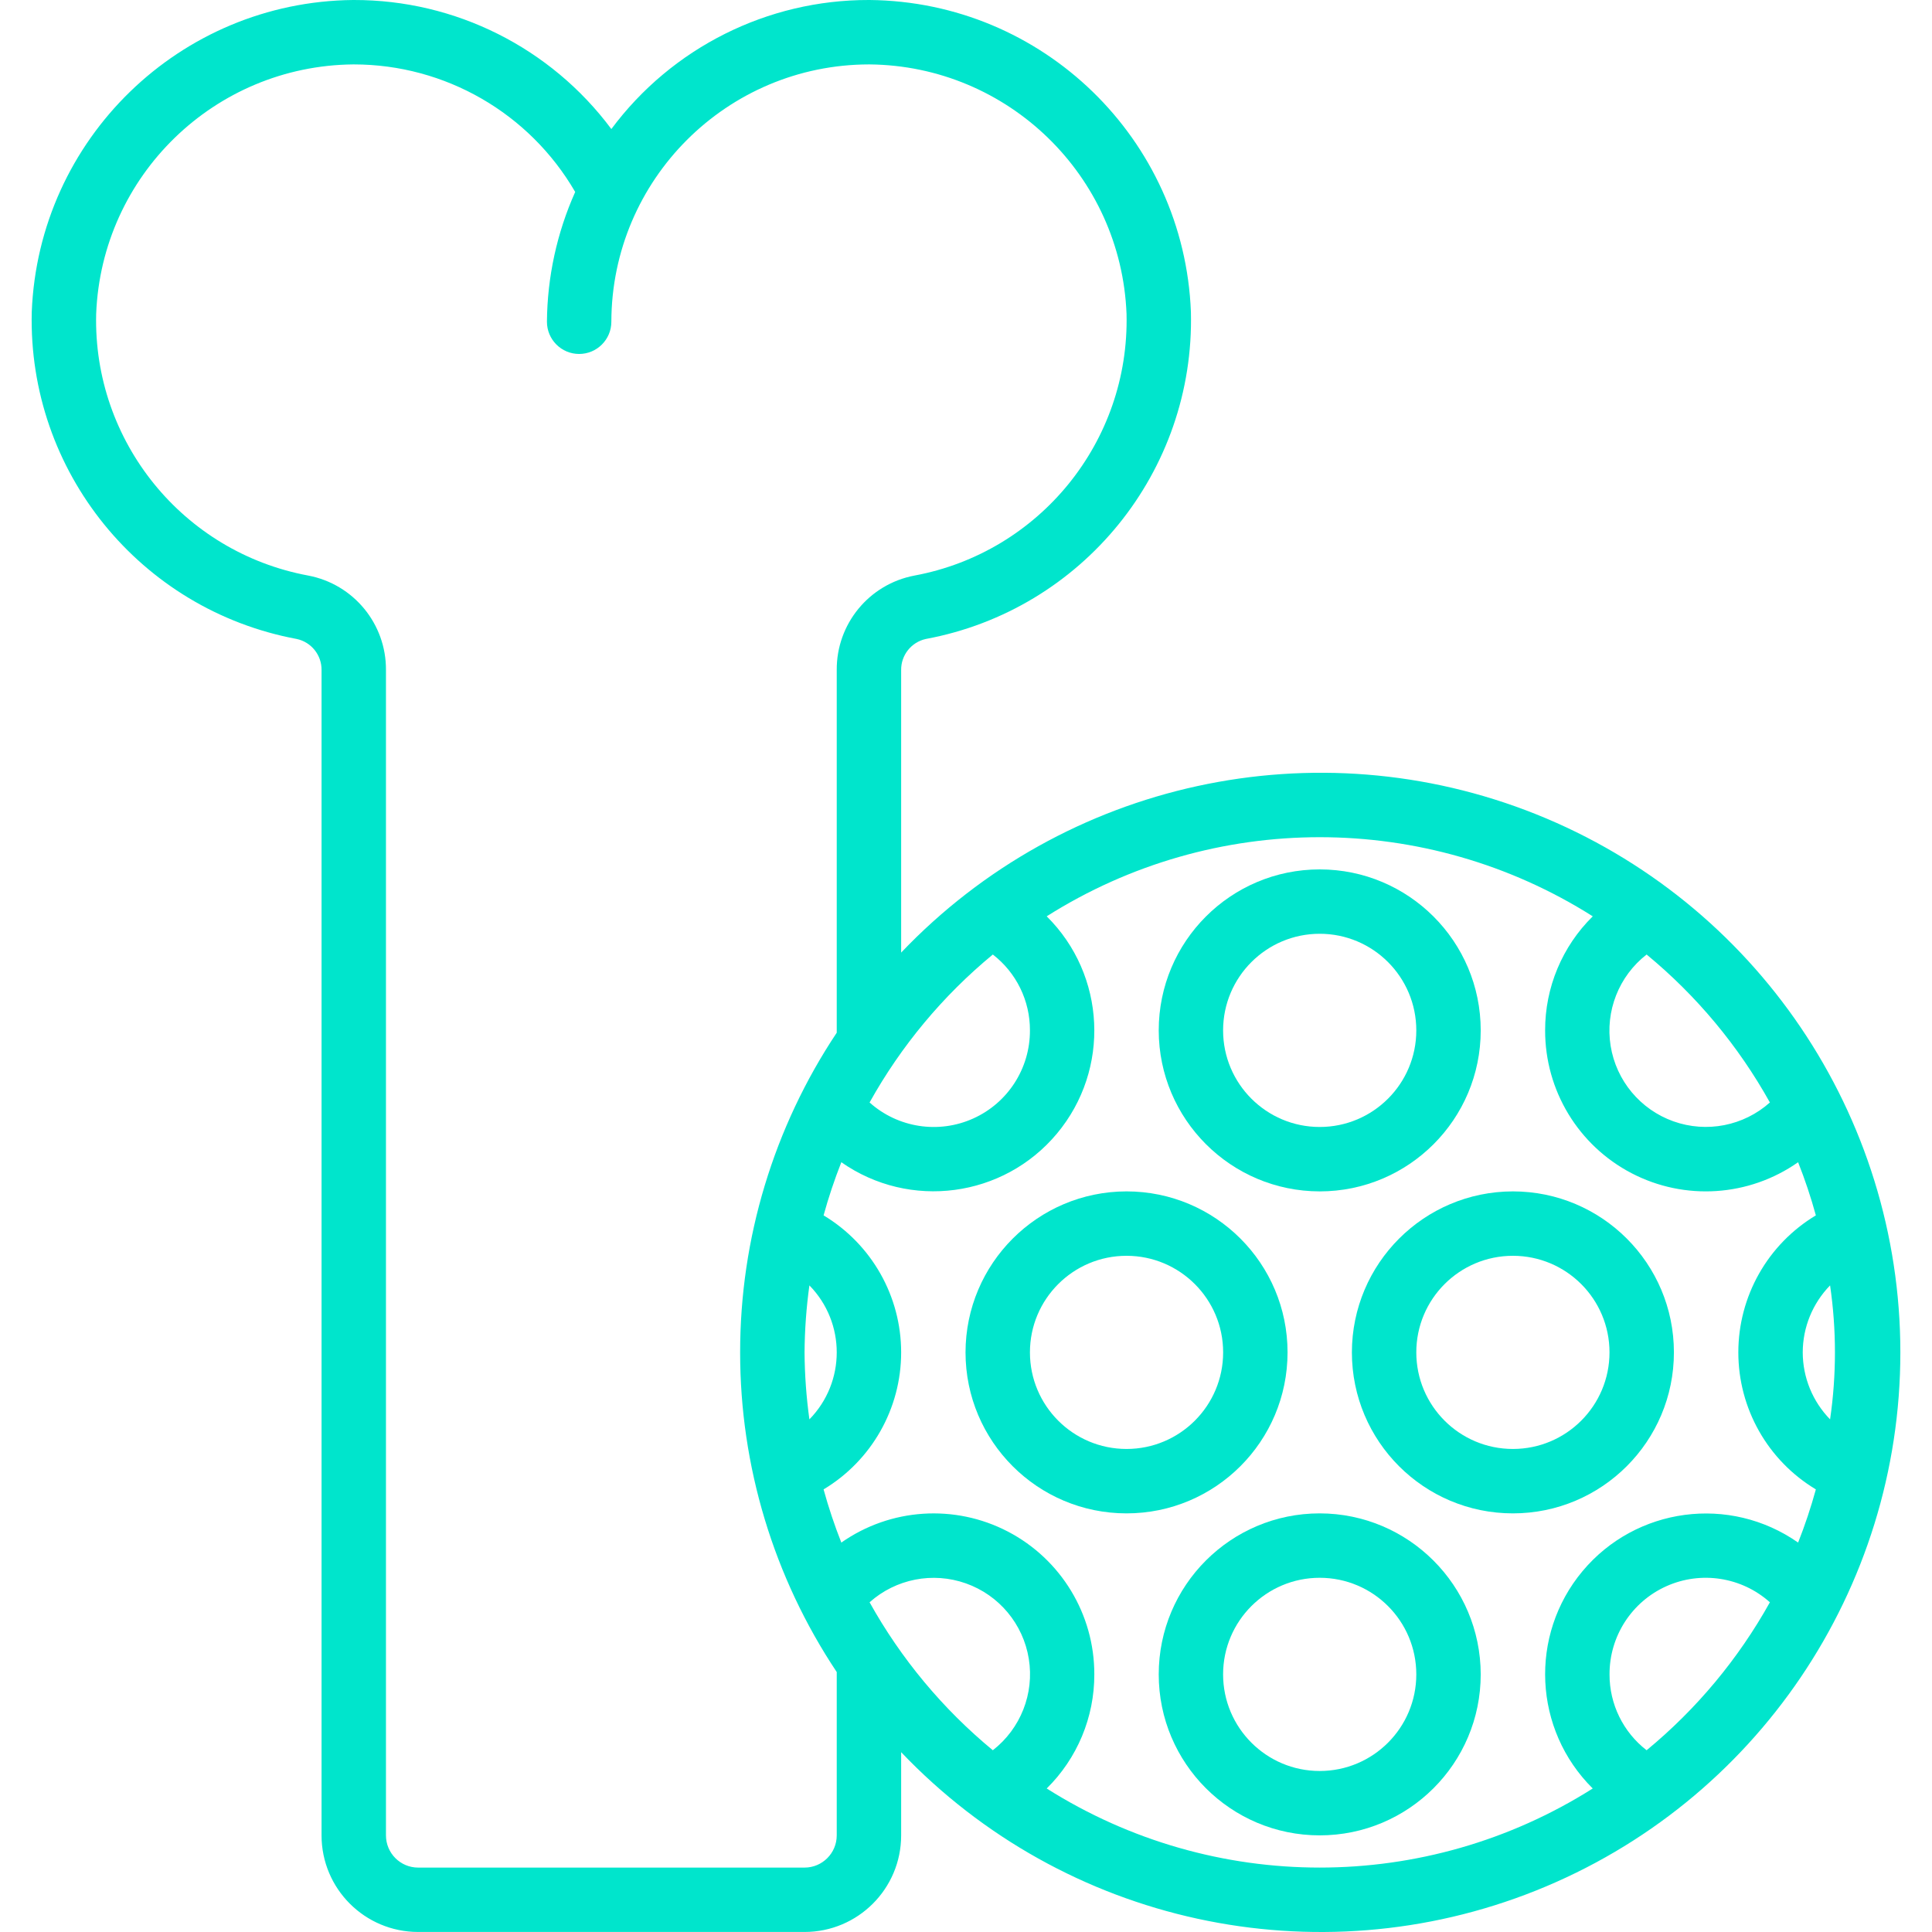 <svg xmlns="http://www.w3.org/2000/svg" width="53" height="53" viewBox="0 0 53 53" fill="none"><g clip-path="url(#clip0_73_2457)"><path d="M25.397 17.529C29.695 16.73 32.778 12.929 32.67 8.559C32.485 3.812 28.607 0.047 23.858 1.99942e-05H23.837C21.054 -0.006 18.432 1.307 16.771 3.54C15.11 1.309 12.491 -0.004 9.709 1.99942e-05H9.685C4.934 0.047 1.056 3.814 0.871 8.561C0.764 12.93 3.845 16.729 8.141 17.529C8.541 17.615 8.826 17.972 8.821 18.382V50.349C8.821 51.813 10.007 52.999 11.471 52.999H22.071C23.534 52.999 24.721 51.813 24.721 50.349V48.067C29.205 52.774 36.103 54.277 42.139 51.862C48.175 49.447 52.132 43.601 52.132 37.1C52.132 30.599 48.175 24.753 42.139 22.337C36.103 19.923 29.205 21.425 24.721 26.132V18.382C24.716 17.973 24.998 17.617 25.397 17.529ZM22.071 37.1C22.075 36.485 22.12 35.871 22.204 35.262C23.204 36.283 23.204 37.916 22.204 38.937C22.12 38.328 22.075 37.714 22.071 37.1ZM23.855 43.955C24.576 43.312 25.589 43.114 26.499 43.437C27.409 43.76 28.07 44.554 28.223 45.507C28.377 46.46 27.998 47.421 27.236 48.014C25.866 46.884 24.719 45.507 23.855 43.955ZM45.171 48.014C44.527 47.516 44.151 46.747 44.154 45.933C44.15 44.89 44.76 43.943 45.711 43.515C46.662 43.088 47.776 43.26 48.553 43.955C47.689 45.507 46.542 46.884 45.171 48.014ZM49.454 37.1C49.455 36.413 49.724 35.754 50.204 35.262C50.382 36.481 50.382 37.719 50.204 38.937C49.724 38.445 49.455 37.786 49.454 37.1ZM48.553 30.244C47.832 30.887 46.819 31.085 45.909 30.762C44.999 30.439 44.338 29.645 44.184 28.692C44.031 27.739 44.409 26.778 45.171 26.185C46.542 27.315 47.689 28.692 48.553 30.244ZM43.694 25.137C42.856 25.962 42.384 27.09 42.387 28.266C42.384 29.913 43.298 31.423 44.758 32.184C46.218 32.945 47.98 32.828 49.327 31.883C49.516 32.36 49.678 32.846 49.814 33.341C48.494 34.133 47.687 35.56 47.687 37.1C47.687 38.639 48.494 40.066 49.814 40.858C49.678 41.353 49.516 41.84 49.327 42.317C47.451 41.003 44.881 41.344 43.412 43.102C41.944 44.861 42.066 47.45 43.693 49.063C39.12 51.956 33.288 51.956 28.714 49.063C29.552 48.237 30.023 47.109 30.02 45.933C30.024 44.287 29.109 42.776 27.649 42.015C26.19 41.255 24.427 41.371 23.08 42.317C22.892 41.84 22.729 41.353 22.593 40.858C23.913 40.066 24.721 38.639 24.721 37.1C24.721 35.56 23.913 34.134 22.593 33.341C22.729 32.847 22.892 32.36 23.08 31.883C24.957 33.197 27.527 32.855 28.995 31.097C30.463 29.339 30.341 26.749 28.714 25.137C33.288 22.243 39.12 22.243 43.693 25.137H43.694ZM27.236 26.185C27.881 26.683 28.257 27.452 28.254 28.266C28.258 29.309 27.648 30.257 26.697 30.684C25.746 31.112 24.632 30.939 23.855 30.244C24.719 28.692 25.866 27.315 27.236 26.185ZM20.304 37.1C20.302 40.22 21.224 43.272 22.954 45.869V50.349C22.954 50.837 22.558 51.233 22.071 51.233H11.471C10.983 51.233 10.588 50.837 10.588 50.349V18.382C10.597 17.116 9.699 16.025 8.455 15.789C5.017 15.15 2.552 12.109 2.638 8.613C2.786 4.816 5.889 1.803 9.689 1.767H9.709C12.211 1.769 14.523 3.101 15.779 5.266C15.278 6.386 15.014 7.599 15.004 8.826C15.004 9.314 15.4 9.71 15.887 9.71C16.375 9.71 16.771 9.314 16.771 8.826C16.78 4.929 19.94 1.773 23.837 1.767H23.858C27.655 1.806 30.755 4.817 30.904 8.612C30.99 12.11 28.523 15.152 25.083 15.79C23.84 16.027 22.945 17.117 22.954 18.382V28.33C21.224 30.927 20.302 33.979 20.304 37.1Z" fill="#00E5CC"></path><path d="M36.203 32.683C38.642 32.683 40.62 30.706 40.62 28.267C40.62 25.827 38.642 23.85 36.203 23.85C33.764 23.85 31.787 25.827 31.787 28.267C31.79 30.704 33.765 32.68 36.203 32.683ZM36.203 25.616C37.667 25.616 38.853 26.803 38.853 28.267C38.853 29.73 37.667 30.916 36.203 30.916C34.74 30.916 33.553 29.73 33.553 28.267C33.553 26.803 34.74 25.616 36.203 25.616Z" fill="#00E5CC"></path><path d="M36.203 41.516C33.764 41.516 31.787 43.493 31.787 45.933C31.787 48.372 33.764 50.349 36.203 50.349C38.642 50.349 40.62 48.372 40.62 45.933C40.617 43.495 38.641 41.519 36.203 41.516ZM36.203 48.583C34.74 48.583 33.553 47.396 33.553 45.933C33.553 44.469 34.74 43.283 36.203 43.283C37.667 43.283 38.853 44.469 38.853 45.933C38.853 47.396 37.667 48.583 36.203 48.583Z" fill="#00E5CC"></path><path d="M26.487 37.099C26.487 39.539 28.465 41.516 30.904 41.516C33.343 41.516 35.321 39.539 35.321 37.099C35.321 34.66 33.343 32.683 30.904 32.683C28.466 32.686 26.49 34.661 26.487 37.099ZM30.904 34.45C32.367 34.45 33.554 35.636 33.554 37.099C33.554 38.563 32.367 39.749 30.904 39.749C29.44 39.749 28.254 38.563 28.254 37.099C28.254 35.636 29.44 34.45 30.904 34.45Z" fill="#00E5CC"></path><path d="M37.086 37.099C37.086 39.539 39.064 41.516 41.503 41.516C43.942 41.516 45.92 39.539 45.92 37.099C45.92 34.66 43.942 32.683 41.503 32.683C39.065 32.686 37.089 34.661 37.086 37.099ZM41.503 34.45C42.967 34.45 44.153 35.636 44.153 37.099C44.153 38.563 42.967 39.749 41.503 39.749C40.039 39.749 38.853 38.563 38.853 37.099C38.853 35.636 40.039 34.45 41.503 34.45Z" fill="#00E5CC"></path></g><defs><clipPath id="clip0_73_2457"><rect width="53" height="53" fill="white"></rect></clipPath></defs></svg>